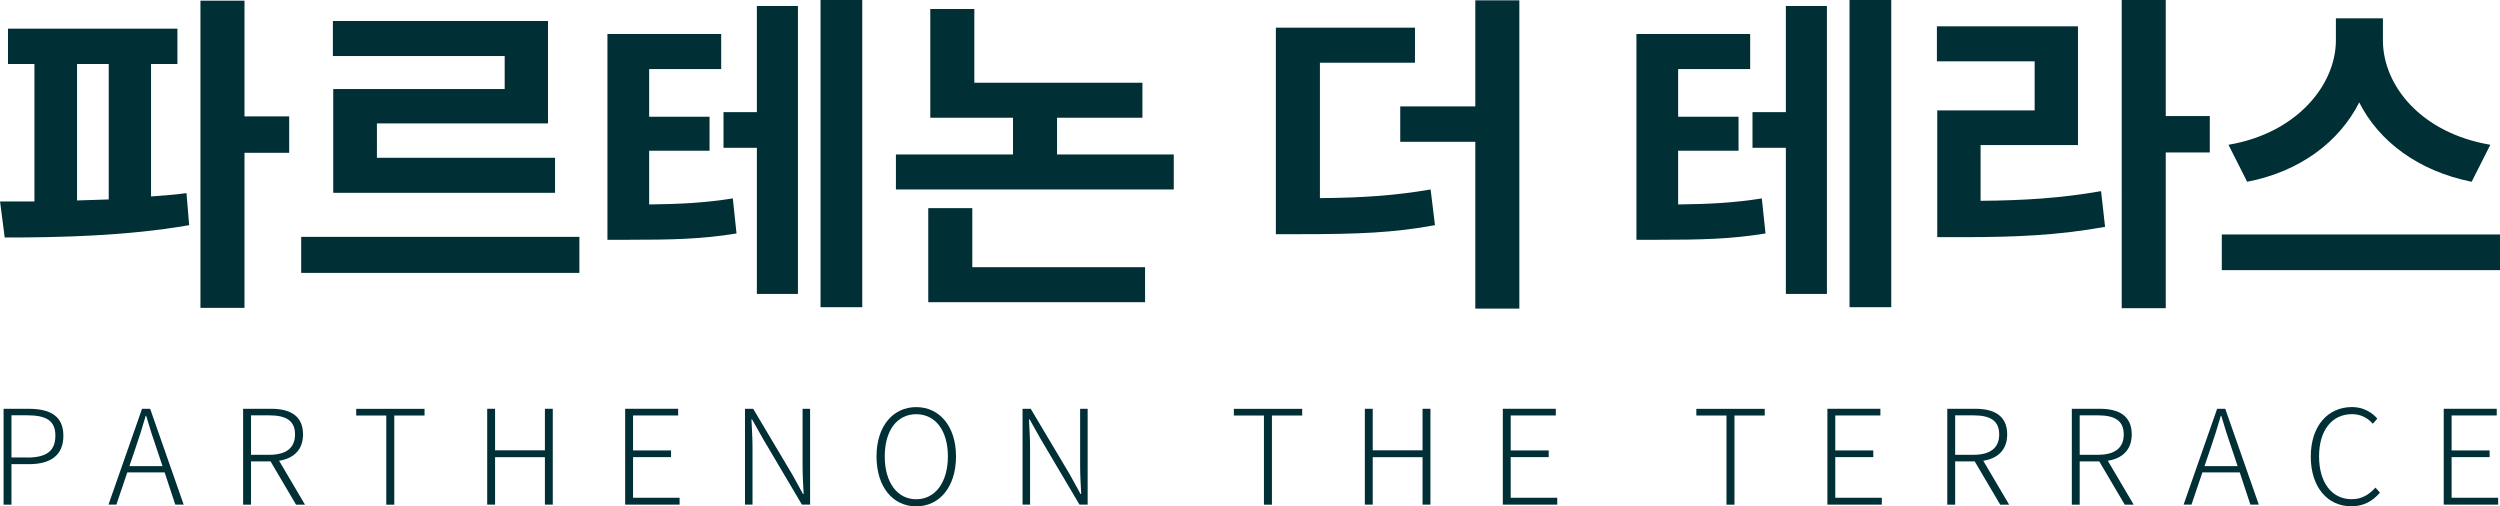 <?xml version="1.0" encoding="UTF-8"?><svg id="b" xmlns="http://www.w3.org/2000/svg" viewBox="0 0 418.93 84.85"><defs><style>.d{fill:#002f36;stroke-width:0px;}</style></defs><g id="c"><path class="d" d="m25.32,32.92c2.01-.17,4.02-.28,5.93-.56l.45,5.37c-10.45,1.84-22.13,2.07-30.91,2.07l-.78-6.04h5.76V10.73H1.34v-5.93h28.39v5.93h-4.42v22.19Zm-12.41.67c1.73-.06,3.52-.11,5.31-.17V10.73h-5.31v22.86Zm35.55-7.99h-7.49v25.99h-7.38V.11h7.38v19.4h7.49v6.09Z"/><path class="d" d="m97.09,39.69v6.04h-46.62v-6.04h46.62Zm-12.52-30.3h-28.79V3.52h36.05v17.16h-28.67v5.76h29.85v5.87h-37.17V14.92h28.73v-5.53Z"/><path class="d" d="m108.77,34.26c5.37-.06,9.39-.28,14.03-1.01l.62,5.87c-5.81.95-10.73,1.06-18.11,1.06h-3.52V5.7h19.06v5.87h-12.07v7.99h10.12v5.7h-10.12v9ZM126.83,1.01h6.88v48.24h-6.88v-24.48h-5.59v-5.98h5.59V1.01Zm17.66-1.01v51.48h-6.99V0h6.99Z"/><path class="d" d="m196.69,25.88v5.87h-46.56v-5.87h19.62v-6.15h-13.86V1.51h7.38v12.35h28.17v5.87h-14.31v6.15h19.56Zm-33.76,18.89h28.95v5.87h-36.33v-15.76h7.38v9.89Z"/><path class="d" d="m221.17,33.2c7.38-.06,12.69-.45,18.56-1.45l.73,5.98c-6.93,1.29-13.08,1.51-22.47,1.51h-4.19V4.64h23.31v5.87h-15.93v22.69ZM254.6.06v51.65h-7.38v-27.95h-12.58v-5.93h12.58V.06h7.38Z"/><path class="d" d="m281.2,34.26c5.37-.06,9.39-.28,14.03-1.01l.62,5.87c-5.81.95-10.73,1.06-18.11,1.06h-3.52V5.7h19.06v5.87h-12.07v7.99h10.12v5.7h-10.12v9ZM299.26,1.01h6.88v48.24h-6.88v-24.48h-5.59v-5.98h5.59V1.01Zm17.66-1.01v51.48h-6.99V0h6.99Z"/><path class="d" d="m331.9,33.65c7.38-.06,13.47-.45,20.18-1.62l.67,5.98c-7.71,1.4-14.81,1.73-23.76,1.73h-4.36v-21.24h16.32v-8.22h-16.38v-5.87h23.64v19.9h-16.32v9.33Zm38.4-8.1h-7.38v26.1h-7.38V0h7.38v19.45h7.38v6.09Z"/><path class="d" d="m418.93,39.29v5.98h-46.62v-5.98h46.62Zm-4.75-8.83c-8.94-1.79-15.54-6.76-18.84-13.3-3.3,6.54-9.84,11.57-18.78,13.3l-3.13-6.2c11.57-1.96,18-10.12,18-17.5v-3.69h7.88v3.69c0,7.55,6.37,15.54,18,17.5l-3.13,6.2Z"/><path class="d" d="m.6,68.5h4.16c3.63,0,5.86,1.19,5.86,4.52s-2.2,4.76-5.77,4.76H1.92v6.79H.6v-16.06Zm3.99,8.17c3.17,0,4.69-1.08,4.69-3.66s-1.59-3.42-4.78-3.42H1.92v7.07h2.67Z"/><path class="d" d="m23.79,68.5h1.37l5.62,16.06h-1.41l-1.78-5.4h-6.26l-1.83,5.4h-1.32l5.62-16.06Zm-2.11,9.61h5.55l-.97-2.91c-.66-1.87-1.19-3.57-1.76-5.51h-.09c-.55,1.94-1.1,3.64-1.74,5.51l-.99,2.91Z"/><path class="d" d="m40.74,68.5h4.69c3.19,0,5.35,1.17,5.35,4.3,0,2.56-1.56,4.03-4.01,4.41l4.34,7.36h-1.5l-4.27-7.25h-3.28v7.25h-1.32v-16.06Zm4.38,7.71c2.78,0,4.32-1.1,4.32-3.42s-1.54-3.19-4.32-3.19h-3.06v6.61h3.06Z"/><path class="d" d="m64.73,69.63h-5.04v-1.12h11.45v1.12h-5.07v14.94h-1.34v-14.94Z"/><path class="d" d="m81.64,68.5h1.32v6.96h8.35v-6.96h1.32v16.06h-1.32v-7.95h-8.35v7.95h-1.32v-16.06Z"/><path class="d" d="m104.76,68.5h8.88v1.12h-7.56v5.86h6.37v1.12h-6.37v6.81h7.8v1.15h-9.12v-16.06Z"/><path class="d" d="m124.84,68.5h1.37l6.57,11.04,1.78,3.24h.11c-.09-1.59-.18-3.19-.18-4.76v-9.52h1.26v16.06h-1.37l-6.54-11.06-1.81-3.22h-.11c.07,1.54.18,3.04.18,4.65v9.63h-1.26v-16.06Z"/><path class="d" d="m146.88,76.48c0-5.09,2.78-8.26,6.65-8.26s6.67,3.17,6.67,8.26-2.75,8.37-6.67,8.37-6.65-3.26-6.65-8.37Zm11.96,0c0-4.36-2.11-7.07-5.31-7.07s-5.27,2.71-5.27,7.07,2.09,7.18,5.27,7.18,5.31-2.82,5.31-7.18Z"/><path class="d" d="m171.35,68.5h1.37l6.57,11.04,1.78,3.24h.11c-.09-1.59-.18-3.19-.18-4.76v-9.52h1.26v16.06h-1.37l-6.54-11.06-1.81-3.22h-.11c.07,1.54.18,3.04.18,4.65v9.63h-1.26v-16.06Z"/><path class="d" d="m211.8,69.63h-5.04v-1.12h11.45v1.12h-5.07v14.94h-1.34v-14.94Z"/><path class="d" d="m228.71,68.5h1.32v6.96h8.35v-6.96h1.32v16.06h-1.32v-7.95h-8.35v7.95h-1.32v-16.06Z"/><path class="d" d="m251.83,68.5h8.88v1.12h-7.56v5.86h6.37v1.12h-6.37v6.81h7.8v1.15h-9.12v-16.06Z"/><path class="d" d="m289.31,69.63h-5.05v-1.12h11.46v1.12h-5.07v14.94h-1.34v-14.94Z"/><path class="d" d="m306.22,68.5h8.88v1.12h-7.56v5.86h6.37v1.12h-6.37v6.81h7.8v1.15h-9.12v-16.06Z"/><path class="d" d="m326.31,68.5h4.69c3.19,0,5.35,1.17,5.35,4.3,0,2.56-1.56,4.03-4.01,4.41l4.34,7.36h-1.5l-4.27-7.25h-3.28v7.25h-1.32v-16.06Zm4.38,7.71c2.77,0,4.32-1.1,4.32-3.42s-1.54-3.19-4.32-3.19h-3.06v6.61h3.06Z"/><path class="d" d="m347.18,68.5h4.69c3.19,0,5.35,1.17,5.35,4.3,0,2.56-1.56,4.03-4.01,4.41l4.34,7.36h-1.5l-4.27-7.25h-3.28v7.25h-1.32v-16.06Zm4.38,7.71c2.77,0,4.32-1.1,4.32-3.42s-1.54-3.19-4.32-3.19h-3.06v6.61h3.06Z"/><path class="d" d="m371.52,68.5h1.37l5.62,16.06h-1.41l-1.78-5.4h-6.26l-1.83,5.4h-1.32l5.62-16.06Zm-2.11,9.61h5.55l-.97-2.91c-.66-1.87-1.19-3.57-1.76-5.51h-.09c-.55,1.94-1.1,3.64-1.74,5.51l-.99,2.91Z"/><path class="d" d="m387.22,76.52c0-5.13,2.84-8.31,6.92-8.31,1.89,0,3.37.92,4.23,1.94l-.75.86c-.86-.97-2-1.61-3.48-1.61-3.39,0-5.53,2.73-5.53,7.07s2.09,7.18,5.46,7.18c1.63,0,2.84-.68,3.99-1.94l.75.84c-1.23,1.43-2.73,2.29-4.8,2.29-3.97,0-6.79-3.19-6.79-8.33Z"/><path class="d" d="m409.5,68.5h8.88v1.12h-7.56v5.86h6.37v1.12h-6.37v6.81h7.8v1.15h-9.12v-16.06Z"/></g></svg>